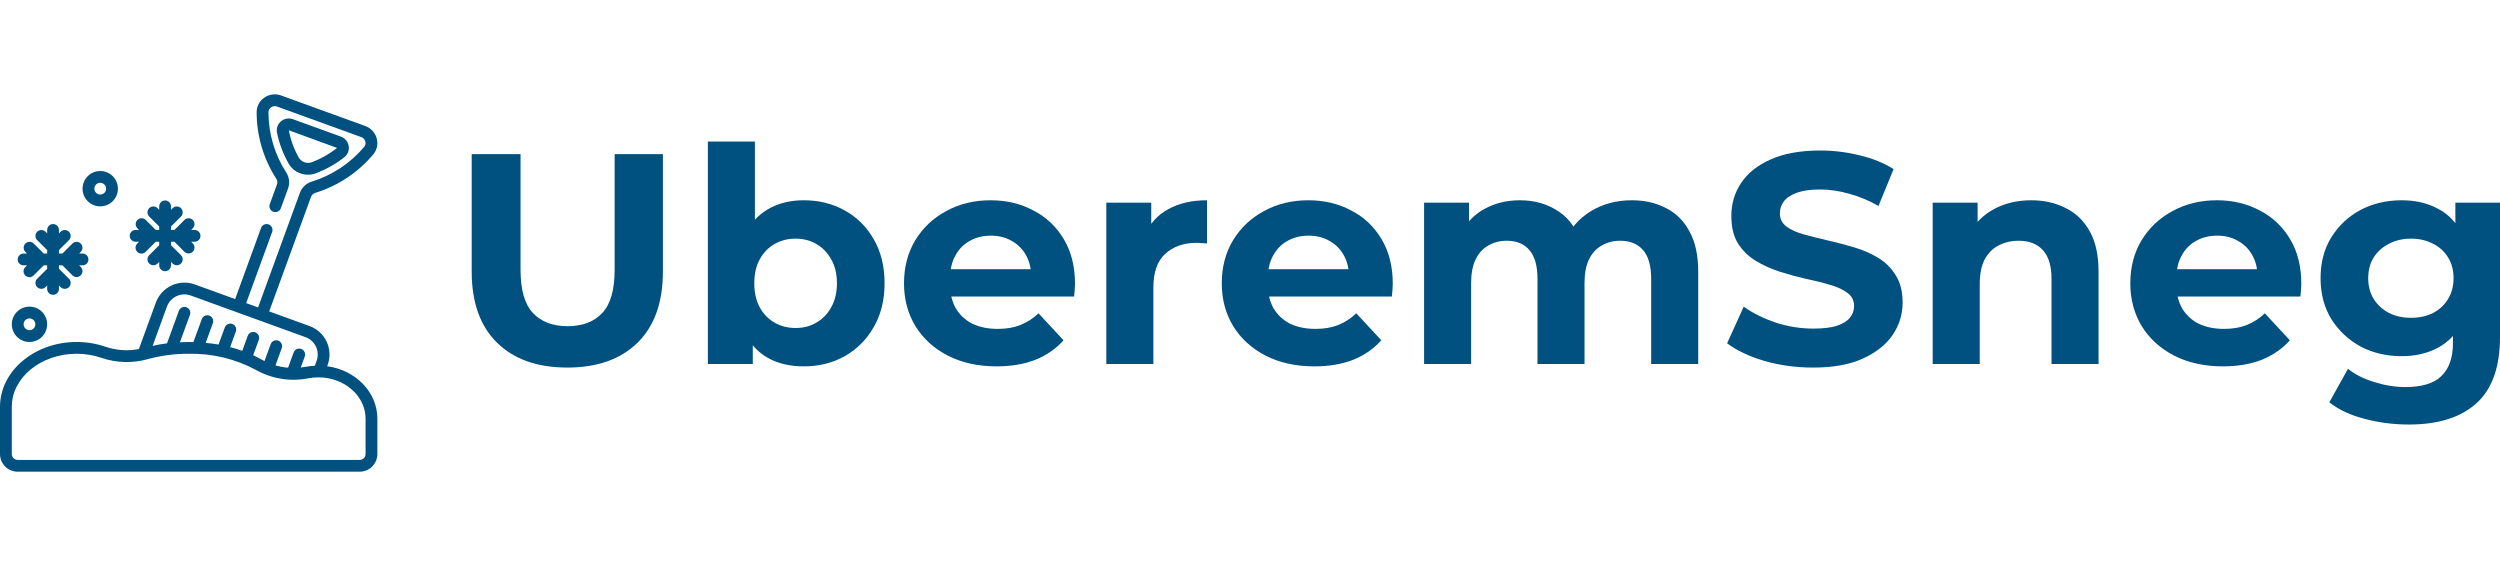 <svg width="265" height="60" viewBox="0 0 265 60" fill="none" xmlns="http://www.w3.org/2000/svg">
<g clip-path="url(#clip0_36_305)">
<path d="M32.666 18.519C32.943 18.519 33.219 18.468 33.478 18.369C34.568 17.957 35.589 17.382 36.504 16.661C36.681 16.523 36.816 16.34 36.896 16.13C36.977 15.921 36.999 15.694 36.961 15.474C36.924 15.25 36.829 15.04 36.684 14.865C36.539 14.691 36.351 14.558 36.138 14.48L31.044 12.633C30.83 12.556 30.6 12.538 30.377 12.579C30.154 12.62 29.946 12.72 29.774 12.869C29.604 13.013 29.476 13.2 29.403 13.411C29.331 13.622 29.316 13.849 29.362 14.068C29.599 15.207 30.009 16.303 30.58 17.317C30.857 17.811 31.304 18.186 31.837 18.375C32.103 18.471 32.383 18.519 32.666 18.519ZM30.617 13.809L35.732 15.684C34.915 16.326 34.005 16.838 33.032 17.204C32.784 17.289 32.514 17.287 32.268 17.198C32.021 17.108 31.812 16.937 31.677 16.712C31.162 15.812 30.803 14.83 30.617 13.809Z" fill="#005180"/>
<path d="M34.681 38.819L34.734 38.674C34.878 38.278 34.943 37.857 34.925 37.436C34.906 37.015 34.805 36.601 34.626 36.219C34.448 35.837 34.196 35.494 33.885 35.21C33.573 34.926 33.209 34.706 32.812 34.562L28.534 33.01L32.972 20.858C33.009 20.761 33.069 20.673 33.145 20.602C33.222 20.531 33.313 20.478 33.413 20.447C35.812 19.707 37.947 18.292 39.562 16.37C39.758 16.139 39.893 15.863 39.957 15.568C40.022 15.272 40.013 14.965 39.932 14.673C39.851 14.374 39.699 14.098 39.49 13.87C39.28 13.641 39.018 13.466 38.727 13.361L29.784 10.116C29.493 10.011 29.18 9.977 28.872 10.018C28.565 10.058 28.272 10.172 28.017 10.35C27.767 10.521 27.563 10.75 27.421 11.017C27.279 11.285 27.205 11.583 27.205 11.886C27.204 14.393 27.927 16.847 29.289 18.952C29.345 19.04 29.381 19.138 29.394 19.241C29.406 19.345 29.395 19.449 29.361 19.547L28.59 21.66C28.538 21.815 28.548 21.984 28.619 22.131C28.689 22.278 28.815 22.391 28.968 22.447C29.121 22.503 29.29 22.497 29.439 22.43C29.587 22.363 29.704 22.241 29.764 22.089L30.536 19.976C30.635 19.7 30.669 19.405 30.637 19.113C30.604 18.822 30.505 18.542 30.348 18.294C29.114 16.387 28.457 14.163 28.457 11.891C28.457 11.789 28.483 11.689 28.531 11.598C28.579 11.508 28.649 11.431 28.733 11.374C28.823 11.311 28.927 11.27 29.035 11.256C29.144 11.241 29.255 11.253 29.358 11.291L38.302 14.536C38.405 14.572 38.497 14.633 38.571 14.714C38.645 14.795 38.699 14.892 38.726 14.998C38.754 15.096 38.757 15.2 38.735 15.299C38.713 15.399 38.667 15.492 38.601 15.57C37.133 17.311 35.194 18.592 33.017 19.261C32.737 19.35 32.482 19.502 32.27 19.705C32.058 19.907 31.895 20.155 31.793 20.43L27.356 32.585L26.47 32.264L26.095 32.128L28.848 24.589C28.905 24.433 28.898 24.262 28.828 24.111C28.758 23.961 28.631 23.845 28.475 23.788C28.32 23.731 28.148 23.738 27.997 23.808C27.847 23.878 27.731 24.005 27.674 24.16L24.925 31.702L20.644 30.149C19.843 29.859 18.96 29.899 18.189 30.258C17.417 30.617 16.818 31.267 16.524 32.066L14.723 37C13.54 37.226 12.319 37.142 11.179 36.755C10.196 36.418 9.164 36.247 8.125 36.25C3.645 36.25 0 39.334 0 43.125V48.125C0 48.622 0.198 49.099 0.549 49.451C0.901 49.802 1.378 50 1.875 50H38.125C38.622 50 39.099 49.802 39.451 49.451C39.803 49.099 40 48.622 40 48.125V44.375C40 41.559 37.688 39.226 34.681 38.819ZM17.698 32.494C17.878 32.005 18.244 31.608 18.717 31.389C19.189 31.17 19.728 31.147 20.218 31.324L25.543 33.257L27.518 33.973L32.384 35.739C32.627 35.825 32.849 35.959 33.04 36.132C33.23 36.305 33.385 36.514 33.494 36.747C33.604 36.98 33.666 37.232 33.678 37.489C33.69 37.746 33.65 38.003 33.562 38.245L33.375 38.768C33.069 38.782 32.765 38.816 32.464 38.87C32.27 38.908 32.075 38.933 31.881 38.956L32.306 37.791C32.363 37.634 32.355 37.462 32.285 37.311C32.214 37.16 32.087 37.043 31.93 36.986C31.773 36.929 31.601 36.937 31.45 37.008C31.299 37.078 31.182 37.206 31.125 37.362L30.536 38.976C30.084 38.939 29.636 38.857 29.2 38.732L29.866 36.908C29.923 36.752 29.916 36.58 29.846 36.43C29.776 36.28 29.649 36.163 29.493 36.106C29.338 36.05 29.166 36.057 29.015 36.127C28.865 36.197 28.749 36.324 28.692 36.479L28.037 38.273C27.941 38.224 27.843 38.179 27.75 38.125C27.459 37.957 27.152 37.802 26.837 37.655L27.433 36.026C27.461 35.948 27.473 35.867 27.47 35.784C27.466 35.702 27.447 35.622 27.412 35.547C27.378 35.473 27.328 35.406 27.268 35.351C27.208 35.295 27.137 35.252 27.06 35.224C26.983 35.196 26.901 35.183 26.819 35.187C26.737 35.19 26.656 35.21 26.582 35.244C26.507 35.279 26.44 35.328 26.385 35.388C26.329 35.449 26.286 35.52 26.258 35.597L25.678 37.187C25.264 37.041 24.837 36.908 24.396 36.795L25 35.142C25.028 35.065 25.041 34.983 25.037 34.901C25.034 34.819 25.014 34.739 24.98 34.664C24.945 34.59 24.896 34.523 24.836 34.468C24.775 34.412 24.704 34.369 24.627 34.341C24.55 34.313 24.468 34.3 24.386 34.303C24.304 34.307 24.224 34.327 24.149 34.361C24.075 34.396 24.008 34.445 23.952 34.505C23.897 34.566 23.854 34.636 23.826 34.714L23.165 36.522C22.721 36.444 22.266 36.388 21.805 36.344L22.562 34.259C22.591 34.182 22.604 34.1 22.601 34.017C22.598 33.935 22.578 33.854 22.544 33.78C22.509 33.705 22.46 33.638 22.4 33.582C22.339 33.526 22.268 33.483 22.191 33.455C22.113 33.426 22.031 33.414 21.949 33.417C21.866 33.421 21.786 33.441 21.711 33.476C21.637 33.511 21.57 33.56 21.514 33.621C21.459 33.682 21.416 33.754 21.388 33.831L20.5 36.264C20.335 36.26 20.169 36.25 20 36.25C19.688 36.25 19.38 36.264 19.072 36.279L20.134 33.377C20.163 33.3 20.176 33.217 20.173 33.135C20.17 33.053 20.15 32.972 20.116 32.897C20.081 32.822 20.032 32.755 19.972 32.699C19.911 32.644 19.84 32.6 19.762 32.572C19.685 32.544 19.603 32.531 19.521 32.535C19.438 32.538 19.358 32.558 19.283 32.593C19.208 32.628 19.141 32.678 19.086 32.739C19.031 32.8 18.988 32.871 18.96 32.949L17.702 36.395C17.184 36.457 16.677 36.552 16.179 36.662L17.698 32.494ZM38.75 48.125C38.75 48.291 38.684 48.45 38.567 48.567C38.45 48.684 38.291 48.75 38.125 48.75H1.875C1.709 48.75 1.55 48.684 1.433 48.567C1.316 48.45 1.25 48.291 1.25 48.125V43.125C1.25 40.023 4.334 37.5 8.125 37.5C9.025 37.498 9.919 37.645 10.771 37.937C12.361 38.477 14.078 38.52 15.693 38.062C17.097 37.683 18.546 37.494 20 37.5C22.482 37.448 24.936 38.036 27.125 39.207C28.814 40.161 30.789 40.478 32.691 40.099C33.04 40.033 33.395 40 33.75 40C36.507 40 38.75 41.963 38.75 44.375V48.125Z" fill="#005180"/>
<path d="M3.125 36.25C3.496 36.25 3.858 36.14 4.167 35.934C4.475 35.728 4.715 35.435 4.857 35.093C4.999 34.75 5.036 34.373 4.964 34.009C4.892 33.645 4.713 33.311 4.451 33.049C4.189 32.787 3.855 32.608 3.491 32.536C3.127 32.464 2.75 32.501 2.407 32.643C2.065 32.785 1.772 33.025 1.566 33.333C1.36 33.642 1.25 34.004 1.25 34.375C1.25 34.872 1.448 35.349 1.799 35.701C2.151 36.053 2.628 36.25 3.125 36.25ZM3.125 33.75C3.249 33.75 3.369 33.787 3.472 33.855C3.575 33.924 3.655 34.022 3.702 34.136C3.75 34.25 3.762 34.376 3.738 34.497C3.714 34.618 3.654 34.73 3.567 34.817C3.48 34.904 3.368 34.964 3.247 34.988C3.126 35.012 3 35 2.886 34.952C2.772 34.905 2.674 34.825 2.605 34.722C2.537 34.62 2.5 34.499 2.5 34.375C2.5 34.209 2.566 34.05 2.683 33.933C2.8 33.816 2.959 33.75 3.125 33.75Z" fill="#005180"/>
<path d="M10.625 21.875C10.996 21.875 11.358 21.765 11.667 21.559C11.975 21.353 12.215 21.06 12.357 20.718C12.499 20.375 12.536 19.998 12.464 19.634C12.392 19.27 12.213 18.936 11.951 18.674C11.689 18.412 11.354 18.233 10.991 18.161C10.627 18.089 10.25 18.126 9.907 18.268C9.565 18.41 9.272 18.65 9.066 18.958C8.86 19.267 8.75 19.629 8.75 20C8.75 20.497 8.948 20.974 9.299 21.326C9.651 21.677 10.128 21.875 10.625 21.875ZM10.625 19.375C10.749 19.375 10.87 19.412 10.972 19.48C11.075 19.549 11.155 19.647 11.202 19.761C11.25 19.875 11.262 20.001 11.238 20.122C11.214 20.243 11.154 20.355 11.067 20.442C10.979 20.529 10.868 20.589 10.747 20.613C10.626 20.637 10.5 20.625 10.386 20.577C10.272 20.53 10.174 20.45 10.105 20.347C10.037 20.244 10 20.124 10 20C10 19.834 10.066 19.675 10.183 19.558C10.3 19.441 10.459 19.375 10.625 19.375Z" fill="#005180"/>
<path d="M2.5 28.125H2.866L2.683 28.308C2.623 28.366 2.576 28.435 2.543 28.511C2.51 28.587 2.493 28.669 2.492 28.752C2.492 28.835 2.507 28.918 2.539 28.994C2.57 29.071 2.617 29.141 2.675 29.2C2.734 29.258 2.804 29.305 2.881 29.336C2.957 29.368 3.04 29.383 3.123 29.383C3.206 29.382 3.288 29.365 3.364 29.332C3.44 29.299 3.509 29.252 3.567 29.192L4.634 28.125H5V28.491L3.933 29.558C3.819 29.676 3.756 29.834 3.758 29.998C3.759 30.162 3.825 30.318 3.941 30.434C4.057 30.55 4.213 30.616 4.377 30.617C4.541 30.619 4.699 30.556 4.817 30.442L5 30.259V30.625C5 30.791 5.066 30.95 5.183 31.067C5.3 31.184 5.459 31.25 5.625 31.25C5.791 31.25 5.95 31.184 6.067 31.067C6.184 30.95 6.25 30.791 6.25 30.625V30.259L6.433 30.442C6.551 30.556 6.709 30.619 6.873 30.617C7.037 30.616 7.193 30.55 7.309 30.434C7.425 30.318 7.491 30.162 7.492 29.998C7.494 29.834 7.431 29.676 7.317 29.558L6.25 28.491V28.125H6.616L7.683 29.192C7.801 29.306 7.959 29.369 8.123 29.367C8.287 29.366 8.443 29.3 8.559 29.184C8.675 29.068 8.741 28.912 8.742 28.748C8.744 28.584 8.681 28.426 8.567 28.308L8.384 28.125H8.75C8.916 28.125 9.075 28.059 9.192 27.942C9.309 27.825 9.375 27.666 9.375 27.5C9.375 27.334 9.309 27.175 9.192 27.058C9.075 26.941 8.916 26.875 8.75 26.875H8.384L8.567 26.692C8.681 26.574 8.744 26.416 8.742 26.252C8.741 26.088 8.675 25.932 8.559 25.816C8.443 25.7 8.287 25.634 8.123 25.633C7.959 25.631 7.801 25.694 7.683 25.808L6.616 26.875H6.25V26.509L7.317 25.442C7.431 25.324 7.494 25.166 7.492 25.002C7.491 24.838 7.425 24.682 7.309 24.566C7.193 24.45 7.037 24.384 6.873 24.383C6.709 24.381 6.551 24.444 6.433 24.558L6.25 24.741V24.375C6.25 24.209 6.184 24.05 6.067 23.933C5.95 23.816 5.791 23.75 5.625 23.75C5.459 23.75 5.3 23.816 5.183 23.933C5.066 24.05 5 24.209 5 24.375V24.741L4.817 24.558C4.699 24.444 4.541 24.381 4.377 24.383C4.213 24.384 4.057 24.45 3.941 24.566C3.825 24.682 3.759 24.838 3.758 25.002C3.756 25.166 3.819 25.324 3.933 25.442L5 26.509V26.875H4.634L3.567 25.808C3.449 25.694 3.291 25.631 3.127 25.633C2.963 25.634 2.807 25.7 2.691 25.816C2.575 25.932 2.509 26.088 2.508 26.252C2.506 26.416 2.569 26.574 2.683 26.692L2.866 26.875H2.5C2.334 26.875 2.175 26.941 2.058 27.058C1.941 27.175 1.875 27.334 1.875 27.5C1.875 27.666 1.941 27.825 2.058 27.942C2.175 28.059 2.334 28.125 2.5 28.125Z" fill="#005180"/>
<path d="M14.375 25.625H14.741L14.558 25.808C14.498 25.866 14.451 25.935 14.418 26.011C14.385 26.087 14.368 26.169 14.367 26.252C14.367 26.335 14.382 26.418 14.414 26.494C14.445 26.571 14.492 26.641 14.55 26.7C14.609 26.758 14.679 26.805 14.756 26.836C14.832 26.868 14.915 26.883 14.998 26.883C15.081 26.882 15.163 26.865 15.239 26.832C15.315 26.799 15.384 26.752 15.442 26.692L16.509 25.625H16.875V25.991L15.808 27.058C15.694 27.176 15.631 27.334 15.633 27.498C15.634 27.662 15.7 27.818 15.816 27.934C15.932 28.05 16.088 28.116 16.252 28.117C16.416 28.119 16.574 28.056 16.692 27.942L16.875 27.759V28.125C16.875 28.291 16.941 28.45 17.058 28.567C17.175 28.684 17.334 28.75 17.5 28.75C17.666 28.75 17.825 28.684 17.942 28.567C18.059 28.45 18.125 28.291 18.125 28.125V27.759L18.308 27.942C18.426 28.056 18.584 28.119 18.748 28.117C18.912 28.116 19.068 28.05 19.184 27.934C19.3 27.818 19.366 27.662 19.367 27.498C19.369 27.334 19.306 27.176 19.192 27.058L18.125 25.991V25.625H18.491L19.558 26.692C19.676 26.806 19.834 26.869 19.998 26.867C20.162 26.866 20.318 26.8 20.434 26.684C20.55 26.568 20.616 26.412 20.617 26.248C20.619 26.084 20.556 25.926 20.442 25.808L20.259 25.625H20.625C20.791 25.625 20.95 25.559 21.067 25.442C21.184 25.325 21.25 25.166 21.25 25C21.25 24.834 21.184 24.675 21.067 24.558C20.95 24.441 20.791 24.375 20.625 24.375H20.259L20.442 24.192C20.556 24.074 20.619 23.916 20.617 23.752C20.616 23.588 20.55 23.432 20.434 23.316C20.318 23.2 20.162 23.134 19.998 23.133C19.834 23.131 19.676 23.194 19.558 23.308L18.491 24.375H18.125V24.009L19.192 22.942C19.306 22.824 19.369 22.666 19.367 22.502C19.366 22.338 19.3 22.182 19.184 22.066C19.068 21.95 18.912 21.884 18.748 21.883C18.584 21.881 18.426 21.944 18.308 22.058L18.125 22.241V21.875C18.125 21.709 18.059 21.55 17.942 21.433C17.825 21.316 17.666 21.25 17.5 21.25C17.334 21.25 17.175 21.316 17.058 21.433C16.941 21.55 16.875 21.709 16.875 21.875V22.241L16.692 22.058C16.574 21.944 16.416 21.881 16.252 21.883C16.088 21.884 15.932 21.95 15.816 22.066C15.7 22.182 15.634 22.338 15.633 22.502C15.631 22.666 15.694 22.824 15.808 22.942L16.875 24.009V24.375H16.509L15.442 23.308C15.324 23.194 15.166 23.131 15.002 23.133C14.838 23.134 14.682 23.2 14.566 23.316C14.45 23.432 14.384 23.588 14.383 23.752C14.381 23.916 14.444 24.074 14.558 24.192L14.741 24.375H14.375C14.209 24.375 14.05 24.441 13.933 24.558C13.816 24.675 13.75 24.834 13.75 25C13.75 25.166 13.816 25.325 13.933 25.442C14.05 25.559 14.209 25.625 14.375 25.625Z" fill="#005180"/>
</g>
<path d="M60.133 38.962C56.958 38.962 54.475 38.083 52.685 36.324C50.895 34.566 50 32.055 50 28.792V16.335H55.179V28.602C55.179 30.72 55.615 32.246 56.489 33.178C57.363 34.11 58.588 34.576 60.165 34.576C61.742 34.576 62.968 34.11 63.842 33.178C64.715 32.246 65.152 30.72 65.152 28.602V16.335H70.267V28.792C70.267 32.055 69.372 34.566 67.582 36.324C65.791 38.083 63.309 38.962 60.133 38.962Z" fill="#005180"/>
<path d="M85.198 38.835C83.685 38.835 82.385 38.517 81.298 37.881C80.211 37.246 79.38 36.282 78.805 34.989C78.229 33.676 77.942 32.023 77.942 30.032C77.942 28.019 78.24 26.366 78.837 25.074C79.455 23.782 80.307 22.818 81.394 22.182C82.481 21.547 83.749 21.229 85.198 21.229C86.818 21.229 88.267 21.589 89.545 22.309C90.845 23.03 91.868 24.047 92.614 25.36C93.381 26.674 93.765 28.231 93.765 30.032C93.765 31.811 93.381 33.358 92.614 34.672C91.868 35.985 90.845 37.013 89.545 37.754C88.267 38.475 86.818 38.835 85.198 38.835ZM75.033 38.581V15H80.019V24.947L79.7 30L79.796 35.085V38.581H75.033ZM84.335 34.767C85.166 34.767 85.901 34.576 86.54 34.195C87.201 33.814 87.723 33.273 88.107 32.574C88.512 31.854 88.714 31.006 88.714 30.032C88.714 29.036 88.512 28.189 88.107 27.489C87.723 26.79 87.201 26.25 86.54 25.869C85.901 25.487 85.166 25.297 84.335 25.297C83.504 25.297 82.758 25.487 82.097 25.869C81.436 26.25 80.914 26.79 80.531 27.489C80.147 28.189 79.955 29.036 79.955 30.032C79.955 31.006 80.147 31.854 80.531 32.574C80.914 33.273 81.436 33.814 82.097 34.195C82.758 34.576 83.504 34.767 84.335 34.767Z" fill="#005180"/>
<path d="M105.638 38.835C103.678 38.835 101.951 38.453 100.46 37.691C98.989 36.928 97.849 35.89 97.039 34.576C96.23 33.242 95.825 31.727 95.825 30.032C95.825 28.316 96.219 26.801 97.007 25.487C97.817 24.152 98.915 23.114 100.3 22.373C101.685 21.61 103.251 21.229 104.999 21.229C106.683 21.229 108.196 21.589 109.538 22.309C110.902 23.009 111.978 24.025 112.767 25.36C113.555 26.674 113.95 28.252 113.95 30.095C113.95 30.286 113.939 30.509 113.918 30.763C113.896 30.996 113.875 31.218 113.854 31.43H99.884V28.538H111.232L109.314 29.396C109.314 28.506 109.133 27.733 108.771 27.076C108.409 26.419 107.908 25.911 107.269 25.551C106.629 25.169 105.883 24.979 105.031 24.979C104.178 24.979 103.422 25.169 102.761 25.551C102.122 25.911 101.621 26.43 101.259 27.108C100.897 27.765 100.715 28.549 100.715 29.46V30.223C100.715 31.155 100.918 31.981 101.323 32.701C101.749 33.4 102.335 33.941 103.081 34.322C103.848 34.682 104.743 34.862 105.766 34.862C106.683 34.862 107.482 34.725 108.164 34.449C108.867 34.174 109.506 33.761 110.082 33.21L112.735 36.07C111.946 36.96 110.955 37.648 109.762 38.136C108.569 38.602 107.194 38.835 105.638 38.835Z" fill="#005180"/>
<path d="M117.27 38.581V21.483H122.033V26.314L121.361 24.915C121.873 23.708 122.693 22.797 123.823 22.182C124.952 21.547 126.327 21.229 127.946 21.229V25.805C127.733 25.784 127.542 25.773 127.371 25.773C127.201 25.752 127.019 25.741 126.828 25.741C125.464 25.741 124.356 26.134 123.503 26.917C122.672 27.68 122.256 28.877 122.256 30.509V38.581H117.27Z" fill="#005180"/>
<path d="M139.322 38.835C137.361 38.835 135.635 38.453 134.143 37.691C132.673 36.928 131.533 35.89 130.723 34.576C129.913 33.242 129.508 31.727 129.508 30.032C129.508 28.316 129.902 26.801 130.691 25.487C131.501 24.152 132.598 23.114 133.983 22.373C135.369 21.61 136.935 21.229 138.682 21.229C140.366 21.229 141.879 21.589 143.222 22.309C144.586 23.009 145.662 24.025 146.45 25.36C147.239 26.674 147.633 28.252 147.633 30.095C147.633 30.286 147.622 30.509 147.601 30.763C147.58 30.996 147.558 31.218 147.537 31.43H133.568V28.538H144.916L142.998 29.396C142.998 28.506 142.817 27.733 142.454 27.076C142.092 26.419 141.591 25.911 140.952 25.551C140.313 25.169 139.567 24.979 138.714 24.979C137.862 24.979 137.105 25.169 136.445 25.551C135.805 25.911 135.305 26.43 134.942 27.108C134.58 27.765 134.399 28.549 134.399 29.46V30.223C134.399 31.155 134.601 31.981 135.006 32.701C135.433 33.4 136.019 33.941 136.764 34.322C137.532 34.682 138.427 34.862 139.45 34.862C140.366 34.862 141.165 34.725 141.847 34.449C142.55 34.174 143.19 33.761 143.765 33.21L146.418 36.07C145.63 36.96 144.639 37.648 143.445 38.136C142.252 38.602 140.877 38.835 139.322 38.835Z" fill="#005180"/>
<path d="M172.978 21.229C174.342 21.229 175.546 21.504 176.59 22.055C177.656 22.585 178.487 23.411 179.084 24.534C179.702 25.636 180.011 27.055 180.011 28.792V38.581H175.024V29.555C175.024 28.178 174.736 27.161 174.161 26.504C173.585 25.848 172.776 25.519 171.731 25.519C171.007 25.519 170.357 25.689 169.781 26.027C169.206 26.345 168.758 26.833 168.439 27.489C168.119 28.146 167.959 28.983 167.959 30V38.581H162.973V29.555C162.973 28.178 162.685 27.161 162.109 26.504C161.555 25.848 160.756 25.519 159.712 25.519C158.987 25.519 158.337 25.689 157.762 26.027C157.187 26.345 156.739 26.833 156.419 27.489C156.1 28.146 155.94 28.983 155.94 30V38.581H150.953V21.483H155.716V26.155L154.821 24.788C155.418 23.623 156.26 22.744 157.346 22.15C158.455 21.536 159.712 21.229 161.118 21.229C162.695 21.229 164.07 21.631 165.242 22.436C166.436 23.22 167.224 24.428 167.608 26.059L165.85 25.583C166.425 24.248 167.341 23.189 168.599 22.405C169.877 21.621 171.337 21.229 172.978 21.229Z" fill="#005180"/>
<path d="M192.184 38.962C190.394 38.962 188.679 38.729 187.038 38.263C185.397 37.775 184.076 37.15 183.074 36.388L184.832 32.511C185.791 33.189 186.921 33.75 188.221 34.195C189.542 34.619 190.874 34.831 192.216 34.831C193.239 34.831 194.06 34.735 194.678 34.544C195.317 34.333 195.786 34.047 196.084 33.686C196.383 33.326 196.532 32.913 196.532 32.447C196.532 31.854 196.297 31.388 195.829 31.049C195.36 30.689 194.742 30.402 193.975 30.191C193.207 29.958 192.355 29.746 191.417 29.555C190.501 29.343 189.574 29.089 188.636 28.792C187.72 28.496 186.878 28.114 186.111 27.648C185.344 27.182 184.715 26.568 184.225 25.805C183.756 25.042 183.522 24.068 183.522 22.881C183.522 21.61 183.862 20.456 184.544 19.417C185.248 18.358 186.292 17.521 187.677 16.907C189.084 16.271 190.842 15.953 192.952 15.953C194.358 15.953 195.743 16.123 197.107 16.462C198.471 16.78 199.675 17.267 200.72 17.924L199.121 21.833C198.077 21.239 197.033 20.805 195.988 20.53C194.944 20.233 193.921 20.085 192.92 20.085C191.918 20.085 191.098 20.201 190.458 20.434C189.819 20.667 189.361 20.975 189.084 21.356C188.807 21.716 188.668 22.14 188.668 22.627C188.668 23.199 188.903 23.665 189.371 24.025C189.84 24.364 190.458 24.64 191.225 24.852C191.993 25.064 192.834 25.275 193.751 25.487C194.688 25.699 195.616 25.943 196.532 26.218C197.47 26.494 198.322 26.864 199.089 27.331C199.856 27.797 200.474 28.411 200.943 29.174C201.433 29.936 201.679 30.9 201.679 32.066C201.679 33.316 201.327 34.46 200.624 35.498C199.92 36.536 198.865 37.373 197.459 38.008C196.074 38.644 194.316 38.962 192.184 38.962Z" fill="#005180"/>
<path d="M215.318 21.229C216.682 21.229 217.897 21.504 218.963 22.055C220.05 22.585 220.902 23.411 221.52 24.534C222.138 25.636 222.447 27.055 222.447 28.792V38.581H217.46V29.555C217.46 28.178 217.151 27.161 216.533 26.504C215.937 25.848 215.084 25.519 213.976 25.519C213.187 25.519 212.473 25.689 211.834 26.027C211.216 26.345 210.726 26.843 210.364 27.521C210.023 28.199 209.852 29.068 209.852 30.127V38.581H204.865V21.483H209.628V26.218L208.733 24.788C209.351 23.644 210.236 22.765 211.387 22.15C212.537 21.536 213.848 21.229 215.318 21.229Z" fill="#005180"/>
<path d="M235.627 38.835C233.667 38.835 231.94 38.453 230.449 37.691C228.978 36.928 227.838 35.89 227.028 34.576C226.218 33.242 225.813 31.727 225.813 30.032C225.813 28.316 226.208 26.801 226.996 25.487C227.806 24.152 228.904 23.114 230.289 22.373C231.674 21.61 233.24 21.229 234.988 21.229C236.671 21.229 238.185 21.589 239.527 22.309C240.891 23.009 241.967 24.025 242.756 25.36C243.544 26.674 243.939 28.252 243.939 30.095C243.939 30.286 243.928 30.509 243.907 30.763C243.885 30.996 243.864 31.218 243.843 31.43H229.873V28.538H241.221L239.303 29.396C239.303 28.506 239.122 27.733 238.76 27.076C238.398 26.419 237.897 25.911 237.258 25.551C236.618 25.169 235.872 24.979 235.02 24.979C234.167 24.979 233.411 25.169 232.75 25.551C232.111 25.911 231.61 26.43 231.248 27.108C230.886 27.765 230.704 28.549 230.704 29.46V30.223C230.704 31.155 230.907 31.981 231.312 32.701C231.738 33.4 232.324 33.941 233.07 34.322C233.837 34.682 234.732 34.862 235.755 34.862C236.671 34.862 237.471 34.725 238.153 34.449C238.856 34.174 239.495 33.761 240.071 33.21L242.724 36.07C241.935 36.96 240.944 37.648 239.751 38.136C238.557 38.602 237.183 38.835 235.627 38.835Z" fill="#005180"/>
<path d="M255.346 45C253.726 45 252.16 44.799 250.647 44.396C249.155 44.015 247.909 43.432 246.907 42.648L248.889 39.089C249.613 39.682 250.53 40.148 251.638 40.487C252.767 40.847 253.876 41.028 254.962 41.028C256.731 41.028 258.01 40.636 258.798 39.852C259.608 39.068 260.013 37.903 260.013 36.356V33.782L260.333 29.491L260.269 25.169V21.483H265V35.72C265 38.898 264.169 41.239 262.507 42.744C260.844 44.248 258.458 45 255.346 45ZM254.579 37.754C252.981 37.754 251.531 37.415 250.231 36.737C248.953 36.038 247.919 35.074 247.131 33.845C246.363 32.595 245.98 31.144 245.98 29.491C245.98 27.818 246.363 26.366 247.131 25.138C247.919 23.888 248.953 22.924 250.231 22.246C251.531 21.568 252.981 21.229 254.579 21.229C256.028 21.229 257.307 21.525 258.415 22.119C259.523 22.691 260.386 23.591 261.004 24.82C261.622 26.027 261.931 27.585 261.931 29.491C261.931 31.377 261.622 32.934 261.004 34.163C260.386 35.371 259.523 36.271 258.415 36.864C257.307 37.458 256.028 37.754 254.579 37.754ZM255.57 33.686C256.444 33.686 257.221 33.517 257.903 33.178C258.585 32.818 259.118 32.32 259.502 31.684C259.885 31.049 260.077 30.318 260.077 29.491C260.077 28.644 259.885 27.913 259.502 27.299C259.118 26.663 258.585 26.176 257.903 25.837C257.221 25.477 256.444 25.297 255.57 25.297C254.696 25.297 253.918 25.477 253.236 25.837C252.554 26.176 252.011 26.663 251.606 27.299C251.222 27.913 251.031 28.644 251.031 29.491C251.031 30.318 251.222 31.049 251.606 31.684C252.011 32.32 252.554 32.818 253.236 33.178C253.918 33.517 254.696 33.686 255.57 33.686Z" fill="#005180"/>
<defs>
<clipPath id="clip0_36_305">
<rect width="40" height="40" fill="white" transform="translate(0 10)"/>
</clipPath>
</defs>
</svg>
